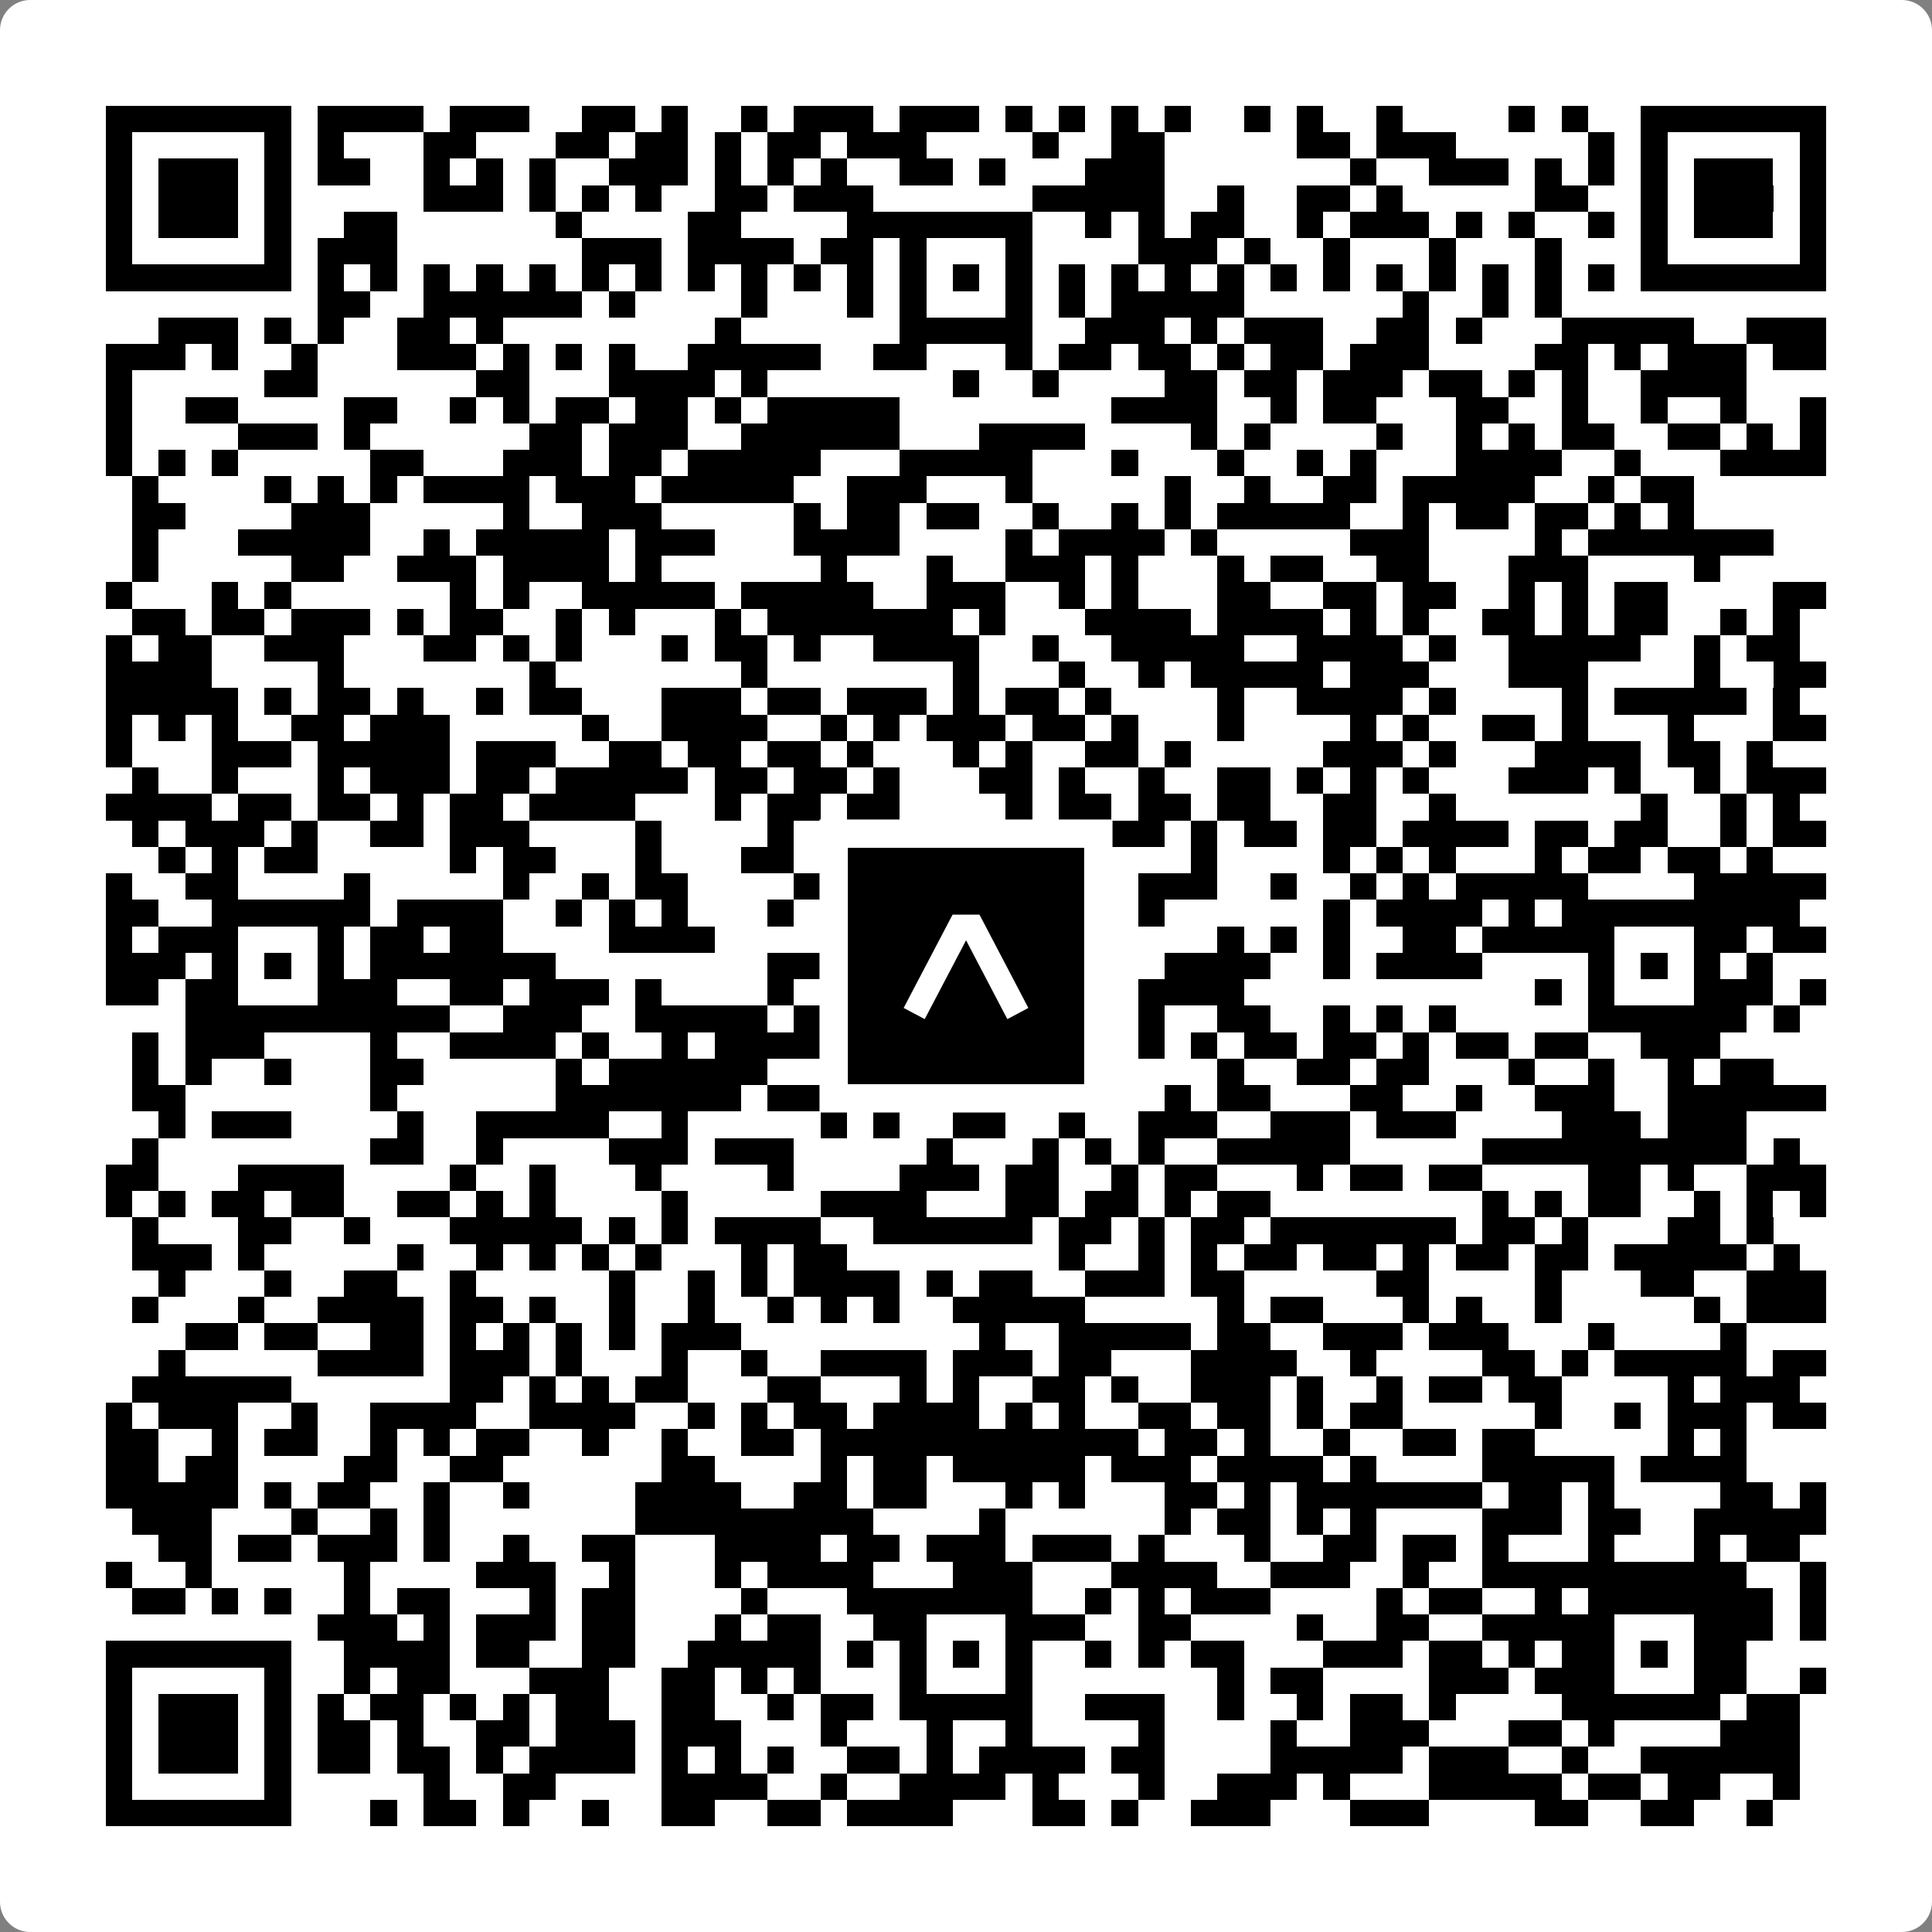 <svg width="512" height="512" viewBox="0 0 512 512" fill="none" xmlns="http://www.w3.org/2000/svg">
    <rect x="0" y="0" width="512" height="512" fill="#808080" stroke="none"/>
    <path d="M0 8C0 3.582 3.582 0 8 0H504C508.418 0 512 3.582 512 8V504C512 508.418 508.418 512 504 512H8C3.582 512 0 508.418 0 504V8Z" fill="white"/>
    <svg xmlns="http://www.w3.org/2000/svg" viewBox="0 0 73 73" shape-rendering="crispEdges" height="512" width="512" x="0" y="0"><path stroke="#000000" d="M4 4.5h7m1 0h4m1 0h3m2 0h2m1 0h1m2 0h1m1 0h3m1 0h3m1 0h1m1 0h1m1 0h1m1 0h1m2 0h1m1 0h1m2 0h1m4 0h1m1 0h1m2 0h7M4 5.5h1m5 0h1m1 0h1m3 0h2m3 0h2m1 0h2m1 0h1m1 0h2m1 0h3m4 0h1m2 0h2m5 0h2m1 0h3m5 0h1m1 0h1m5 0h1M4 6.5h1m1 0h3m1 0h1m1 0h2m2 0h1m1 0h1m1 0h1m2 0h3m1 0h1m1 0h1m1 0h1m2 0h2m1 0h1m3 0h3m7 0h1m2 0h3m1 0h1m1 0h1m1 0h1m1 0h3m1 0h1M4 7.5h1m1 0h3m1 0h1m5 0h3m1 0h1m1 0h1m1 0h1m2 0h2m1 0h3m6 0h5m2 0h1m2 0h2m1 0h1m5 0h2m2 0h1m1 0h3m1 0h1M4 8.5h1m1 0h3m1 0h1m2 0h2m6 0h1m4 0h2m4 0h7m2 0h1m1 0h1m1 0h2m2 0h1m1 0h3m1 0h1m1 0h1m2 0h1m1 0h1m1 0h3m1 0h1M4 9.5h1m5 0h1m1 0h3m7 0h3m1 0h4m1 0h2m1 0h1m3 0h1m4 0h3m1 0h1m2 0h1m3 0h1m3 0h1m3 0h1m5 0h1M4 10.5h7m1 0h1m1 0h1m1 0h1m1 0h1m1 0h1m1 0h1m1 0h1m1 0h1m1 0h1m1 0h1m1 0h1m1 0h1m1 0h1m1 0h1m1 0h1m1 0h1m1 0h1m1 0h1m1 0h1m1 0h1m1 0h1m1 0h1m1 0h1m1 0h1m1 0h1m1 0h7M12 11.5h2m2 0h6m1 0h1m4 0h1m3 0h1m1 0h1m3 0h1m1 0h1m1 0h5m6 0h1m2 0h1m1 0h1M6 12.5h3m1 0h1m1 0h1m2 0h2m1 0h1m8 0h1m6 0h5m2 0h3m1 0h1m1 0h3m2 0h2m1 0h1m3 0h5m2 0h3M4 13.5h3m1 0h1m2 0h1m3 0h3m1 0h1m1 0h1m1 0h1m2 0h5m2 0h2m3 0h1m1 0h2m1 0h2m1 0h1m1 0h2m1 0h3m4 0h2m1 0h1m1 0h3m1 0h2M4 14.5h1m5 0h2m6 0h2m3 0h4m1 0h1m7 0h1m2 0h1m4 0h2m1 0h2m1 0h3m1 0h2m1 0h1m1 0h1m2 0h4M4 15.5h1m2 0h2m4 0h2m2 0h1m1 0h1m1 0h2m1 0h2m1 0h1m1 0h5m8 0h4m2 0h1m1 0h2m3 0h2m2 0h1m2 0h1m2 0h1m2 0h1M4 16.5h1m4 0h3m1 0h1m6 0h2m1 0h3m2 0h6m3 0h4m4 0h1m1 0h1m4 0h1m2 0h1m1 0h1m1 0h2m2 0h2m1 0h1m1 0h1M4 17.5h1m1 0h1m1 0h1m5 0h2m3 0h3m1 0h2m1 0h5m3 0h5m3 0h1m3 0h1m2 0h1m1 0h1m3 0h4m2 0h1m3 0h4M5 18.5h1m4 0h1m1 0h1m1 0h1m1 0h4m1 0h3m1 0h5m2 0h3m3 0h1m5 0h1m2 0h1m2 0h2m1 0h5m2 0h1m1 0h2M5 19.5h2m4 0h3m5 0h1m2 0h3m5 0h1m1 0h2m1 0h2m2 0h1m2 0h1m1 0h1m1 0h5m2 0h1m1 0h2m1 0h2m1 0h1m1 0h1M5 20.5h1m3 0h5m2 0h1m1 0h5m1 0h3m3 0h4m4 0h1m1 0h4m1 0h1m5 0h3m4 0h1m1 0h7M5 21.5h1m5 0h2m2 0h3m1 0h4m1 0h1m6 0h1m3 0h1m2 0h3m1 0h1m3 0h1m1 0h2m2 0h2m3 0h3m4 0h1M4 22.5h1m3 0h1m1 0h1m6 0h1m1 0h1m2 0h5m1 0h5m2 0h3m2 0h1m1 0h1m3 0h2m2 0h2m1 0h2m2 0h1m1 0h1m1 0h2m4 0h2M5 23.5h2m1 0h2m1 0h3m1 0h1m1 0h2m2 0h1m1 0h1m3 0h1m1 0h7m1 0h1m3 0h4m1 0h4m1 0h1m1 0h1m2 0h2m1 0h1m1 0h2m2 0h1m1 0h1M4 24.5h1m1 0h2m2 0h3m3 0h2m1 0h1m1 0h1m3 0h1m1 0h2m1 0h1m2 0h4m2 0h1m2 0h5m2 0h4m1 0h1m2 0h5m2 0h1m1 0h2M4 25.5h4m4 0h1m7 0h1m7 0h1m7 0h1m3 0h1m2 0h1m1 0h5m1 0h3m3 0h3m4 0h1m2 0h2M4 26.5h5m1 0h1m1 0h2m1 0h1m2 0h1m1 0h2m3 0h3m1 0h2m1 0h3m1 0h1m1 0h2m1 0h1m4 0h1m2 0h4m1 0h1m4 0h1m1 0h5m1 0h1M4 27.5h1m1 0h1m1 0h1m2 0h2m1 0h3m5 0h1m2 0h4m2 0h1m1 0h1m1 0h3m1 0h2m1 0h1m3 0h1m4 0h1m1 0h1m2 0h2m1 0h1m3 0h1m3 0h2M4 28.5h1m3 0h3m1 0h5m1 0h3m2 0h2m1 0h2m1 0h2m1 0h1m3 0h1m1 0h1m2 0h2m1 0h1m5 0h3m1 0h1m3 0h4m1 0h2m1 0h1M5 29.5h1m2 0h1m3 0h1m1 0h3m1 0h2m1 0h5m1 0h2m1 0h2m1 0h1m3 0h2m1 0h1m2 0h1m2 0h2m1 0h1m1 0h1m1 0h1m3 0h3m1 0h1m2 0h1m1 0h3M4 30.5h4m1 0h2m1 0h2m1 0h1m1 0h2m1 0h4m3 0h1m1 0h2m1 0h2m4 0h1m1 0h2m1 0h2m1 0h2m2 0h2m2 0h1m7 0h1m2 0h1m1 0h1M5 31.5h1m1 0h3m1 0h1m2 0h2m1 0h3m4 0h1m4 0h1m2 0h1m1 0h1m2 0h4m1 0h2m1 0h1m1 0h2m1 0h2m1 0h4m1 0h2m1 0h2m2 0h1m1 0h2M6 32.5h1m1 0h1m1 0h2m5 0h1m1 0h2m3 0h1m3 0h2m7 0h1m1 0h3m3 0h1m4 0h1m1 0h1m1 0h1m3 0h1m1 0h2m1 0h2m1 0h1M4 33.5h1m2 0h2m4 0h1m5 0h1m2 0h1m1 0h2m4 0h2m4 0h1m1 0h1m2 0h1m1 0h3m2 0h1m2 0h1m1 0h1m1 0h5m4 0h5M4 34.5h2m2 0h6m1 0h4m2 0h1m1 0h1m1 0h1m3 0h1m3 0h7m3 0h1m6 0h1m1 0h4m1 0h1m1 0h9M4 35.5h1m1 0h3m3 0h1m1 0h2m1 0h2m4 0h4m7 0h1m3 0h1m2 0h1m4 0h1m1 0h1m1 0h1m2 0h2m1 0h5m3 0h2m1 0h2M4 36.5h3m1 0h1m1 0h1m1 0h1m1 0h7m8 0h6m1 0h1m1 0h1m1 0h2m2 0h4m2 0h1m1 0h4m4 0h1m1 0h1m1 0h1m1 0h1M4 37.5h2m1 0h2m3 0h3m2 0h2m1 0h3m1 0h1m4 0h1m4 0h1m3 0h2m1 0h1m1 0h4m11 0h1m1 0h1m3 0h3m1 0h1M7 38.5h10m2 0h3m2 0h5m1 0h1m1 0h8m3 0h1m2 0h2m2 0h1m1 0h1m1 0h1m5 0h6m1 0h1M5 39.5h1m1 0h3m4 0h1m2 0h4m1 0h1m2 0h1m1 0h6m1 0h2m1 0h1m3 0h1m1 0h1m1 0h1m1 0h2m1 0h2m1 0h1m1 0h2m1 0h2m2 0h3M5 40.5h1m1 0h1m2 0h1m3 0h2m5 0h1m1 0h6m2 0h1m1 0h4m1 0h2m6 0h1m2 0h2m1 0h2m3 0h1m2 0h1m2 0h1m1 0h2M5 41.5h2m7 0h1m6 0h7m1 0h3m1 0h1m1 0h1m1 0h2m1 0h1m3 0h1m1 0h2m3 0h2m2 0h1m2 0h3m2 0h6M6 42.5h1m1 0h3m4 0h1m2 0h5m2 0h1m5 0h1m1 0h1m2 0h2m2 0h1m2 0h3m2 0h3m1 0h3m4 0h3m1 0h3M5 43.5h1m8 0h2m2 0h1m4 0h3m1 0h3m5 0h1m3 0h1m1 0h1m1 0h1m2 0h5m5 0h10m1 0h1M4 44.5h2m3 0h4m4 0h1m2 0h1m3 0h1m4 0h1m4 0h3m1 0h2m2 0h1m1 0h2m3 0h1m1 0h2m1 0h2m4 0h2m1 0h1m2 0h3M4 45.5h1m1 0h1m1 0h2m1 0h2m2 0h2m1 0h1m1 0h1m4 0h1m5 0h4m3 0h2m1 0h2m1 0h1m1 0h2m8 0h1m1 0h1m1 0h2m2 0h1m1 0h1m1 0h1M5 46.5h1m3 0h2m2 0h1m3 0h5m1 0h1m1 0h1m1 0h4m2 0h6m1 0h2m1 0h1m1 0h2m1 0h7m1 0h2m1 0h1m3 0h2m1 0h1M5 47.5h3m1 0h1m5 0h1m2 0h1m1 0h1m1 0h1m1 0h1m3 0h1m1 0h2m8 0h1m2 0h1m1 0h1m1 0h2m1 0h2m1 0h1m1 0h2m1 0h2m1 0h5m1 0h1M6 48.5h1m3 0h1m2 0h2m2 0h1m5 0h1m2 0h1m1 0h1m1 0h4m1 0h1m1 0h2m2 0h3m1 0h2m5 0h2m4 0h1m3 0h2m2 0h3M5 49.5h1m3 0h1m2 0h4m1 0h2m1 0h1m2 0h1m2 0h1m2 0h1m1 0h1m1 0h1m2 0h5m5 0h1m1 0h2m3 0h1m1 0h1m2 0h1m5 0h1m1 0h3M7 50.5h2m1 0h2m2 0h2m1 0h1m1 0h1m1 0h1m1 0h1m1 0h3m9 0h1m2 0h5m1 0h2m2 0h3m1 0h3m3 0h1m4 0h1M6 51.5h1m5 0h4m1 0h3m1 0h1m3 0h1m2 0h1m2 0h4m1 0h3m1 0h2m3 0h4m2 0h1m4 0h2m1 0h1m1 0h5m1 0h2M5 52.5h6m6 0h2m1 0h1m1 0h1m1 0h2m3 0h2m3 0h1m1 0h1m2 0h2m1 0h1m2 0h3m1 0h1m2 0h1m1 0h2m1 0h2m4 0h1m1 0h3M4 53.5h1m1 0h3m2 0h1m2 0h4m2 0h4m2 0h1m1 0h1m1 0h2m1 0h4m1 0h1m1 0h1m2 0h2m1 0h2m1 0h1m1 0h2m5 0h1m2 0h1m1 0h3m1 0h2M4 54.5h2m2 0h1m1 0h2m2 0h1m1 0h1m1 0h2m2 0h1m2 0h1m2 0h2m1 0h12m1 0h2m1 0h1m2 0h1m2 0h2m1 0h2m5 0h1m1 0h1M4 55.5h2m1 0h2m4 0h2m2 0h2m6 0h2m4 0h1m1 0h2m1 0h5m1 0h3m1 0h4m1 0h1m4 0h5m1 0h4M4 56.5h5m1 0h1m1 0h2m2 0h1m2 0h1m4 0h4m2 0h2m1 0h2m3 0h1m1 0h1m3 0h2m1 0h1m1 0h7m1 0h2m1 0h1m4 0h2m1 0h1M5 57.5h3m3 0h1m2 0h1m1 0h1m7 0h9m4 0h1m6 0h1m1 0h2m1 0h1m1 0h1m4 0h3m1 0h2m2 0h5M6 58.5h2m1 0h2m1 0h3m1 0h1m2 0h1m2 0h2m3 0h4m1 0h2m1 0h3m1 0h3m1 0h1m3 0h1m2 0h2m1 0h2m1 0h1m3 0h1m3 0h1m1 0h2M4 59.5h1m2 0h1m5 0h1m4 0h3m2 0h1m3 0h1m1 0h4m3 0h3m3 0h4m2 0h3m2 0h1m2 0h10m2 0h1M5 60.5h2m1 0h1m1 0h1m2 0h1m1 0h2m3 0h1m1 0h2m4 0h1m3 0h7m2 0h1m1 0h1m1 0h3m4 0h1m1 0h2m2 0h1m1 0h7m1 0h1M12 61.5h3m1 0h1m1 0h3m1 0h2m3 0h1m1 0h2m2 0h2m3 0h3m2 0h2m4 0h1m2 0h2m2 0h5m3 0h3m1 0h1M4 62.5h7m2 0h4m1 0h2m2 0h2m2 0h5m1 0h1m1 0h1m1 0h1m1 0h1m2 0h1m1 0h1m1 0h2m3 0h3m1 0h2m1 0h1m1 0h2m1 0h1m1 0h2M4 63.5h1m5 0h1m2 0h1m1 0h2m3 0h3m2 0h2m1 0h1m1 0h1m3 0h1m3 0h1m7 0h1m1 0h2m4 0h3m1 0h3m3 0h2m2 0h1M4 64.5h1m1 0h3m1 0h1m1 0h1m1 0h2m1 0h1m1 0h1m1 0h2m2 0h2m2 0h1m1 0h2m1 0h5m2 0h3m2 0h1m2 0h1m1 0h2m1 0h1m4 0h6m1 0h2M4 65.5h1m1 0h3m1 0h1m1 0h2m1 0h1m2 0h2m1 0h3m1 0h3m3 0h1m3 0h1m2 0h1m4 0h1m4 0h1m2 0h3m3 0h2m1 0h1m4 0h3M4 66.5h1m1 0h3m1 0h1m1 0h2m1 0h2m1 0h1m1 0h4m1 0h1m1 0h1m1 0h1m2 0h2m1 0h1m1 0h4m1 0h2m4 0h5m1 0h3m2 0h1m2 0h6M4 67.5h1m5 0h1m5 0h1m2 0h2m4 0h4m2 0h1m2 0h4m1 0h1m3 0h1m2 0h3m1 0h1m3 0h5m1 0h2m1 0h2m2 0h1M4 68.5h7m3 0h1m1 0h2m1 0h1m2 0h1m2 0h2m2 0h2m1 0h4m3 0h2m1 0h1m2 0h3m3 0h3m4 0h2m2 0h2m2 0h1"/></svg>

    <rect x="220.932" y="220.932" width="70.137" height="70.137" fill="black" stroke="white" stroke-width="7.514"/>
    <svg x="220.932" y="220.932" width="70.137" height="70.137" viewBox="0 0 116 116" fill="none" xmlns="http://www.w3.org/2000/svg">
      <path d="M63.911 35.496L52.114 35.496L30.667 76.393L39.902 81.271L58.033 46.739L76.117 81.283L85.333 76.385L63.911 35.496Z" fill="white"/>
    </svg>
  </svg>